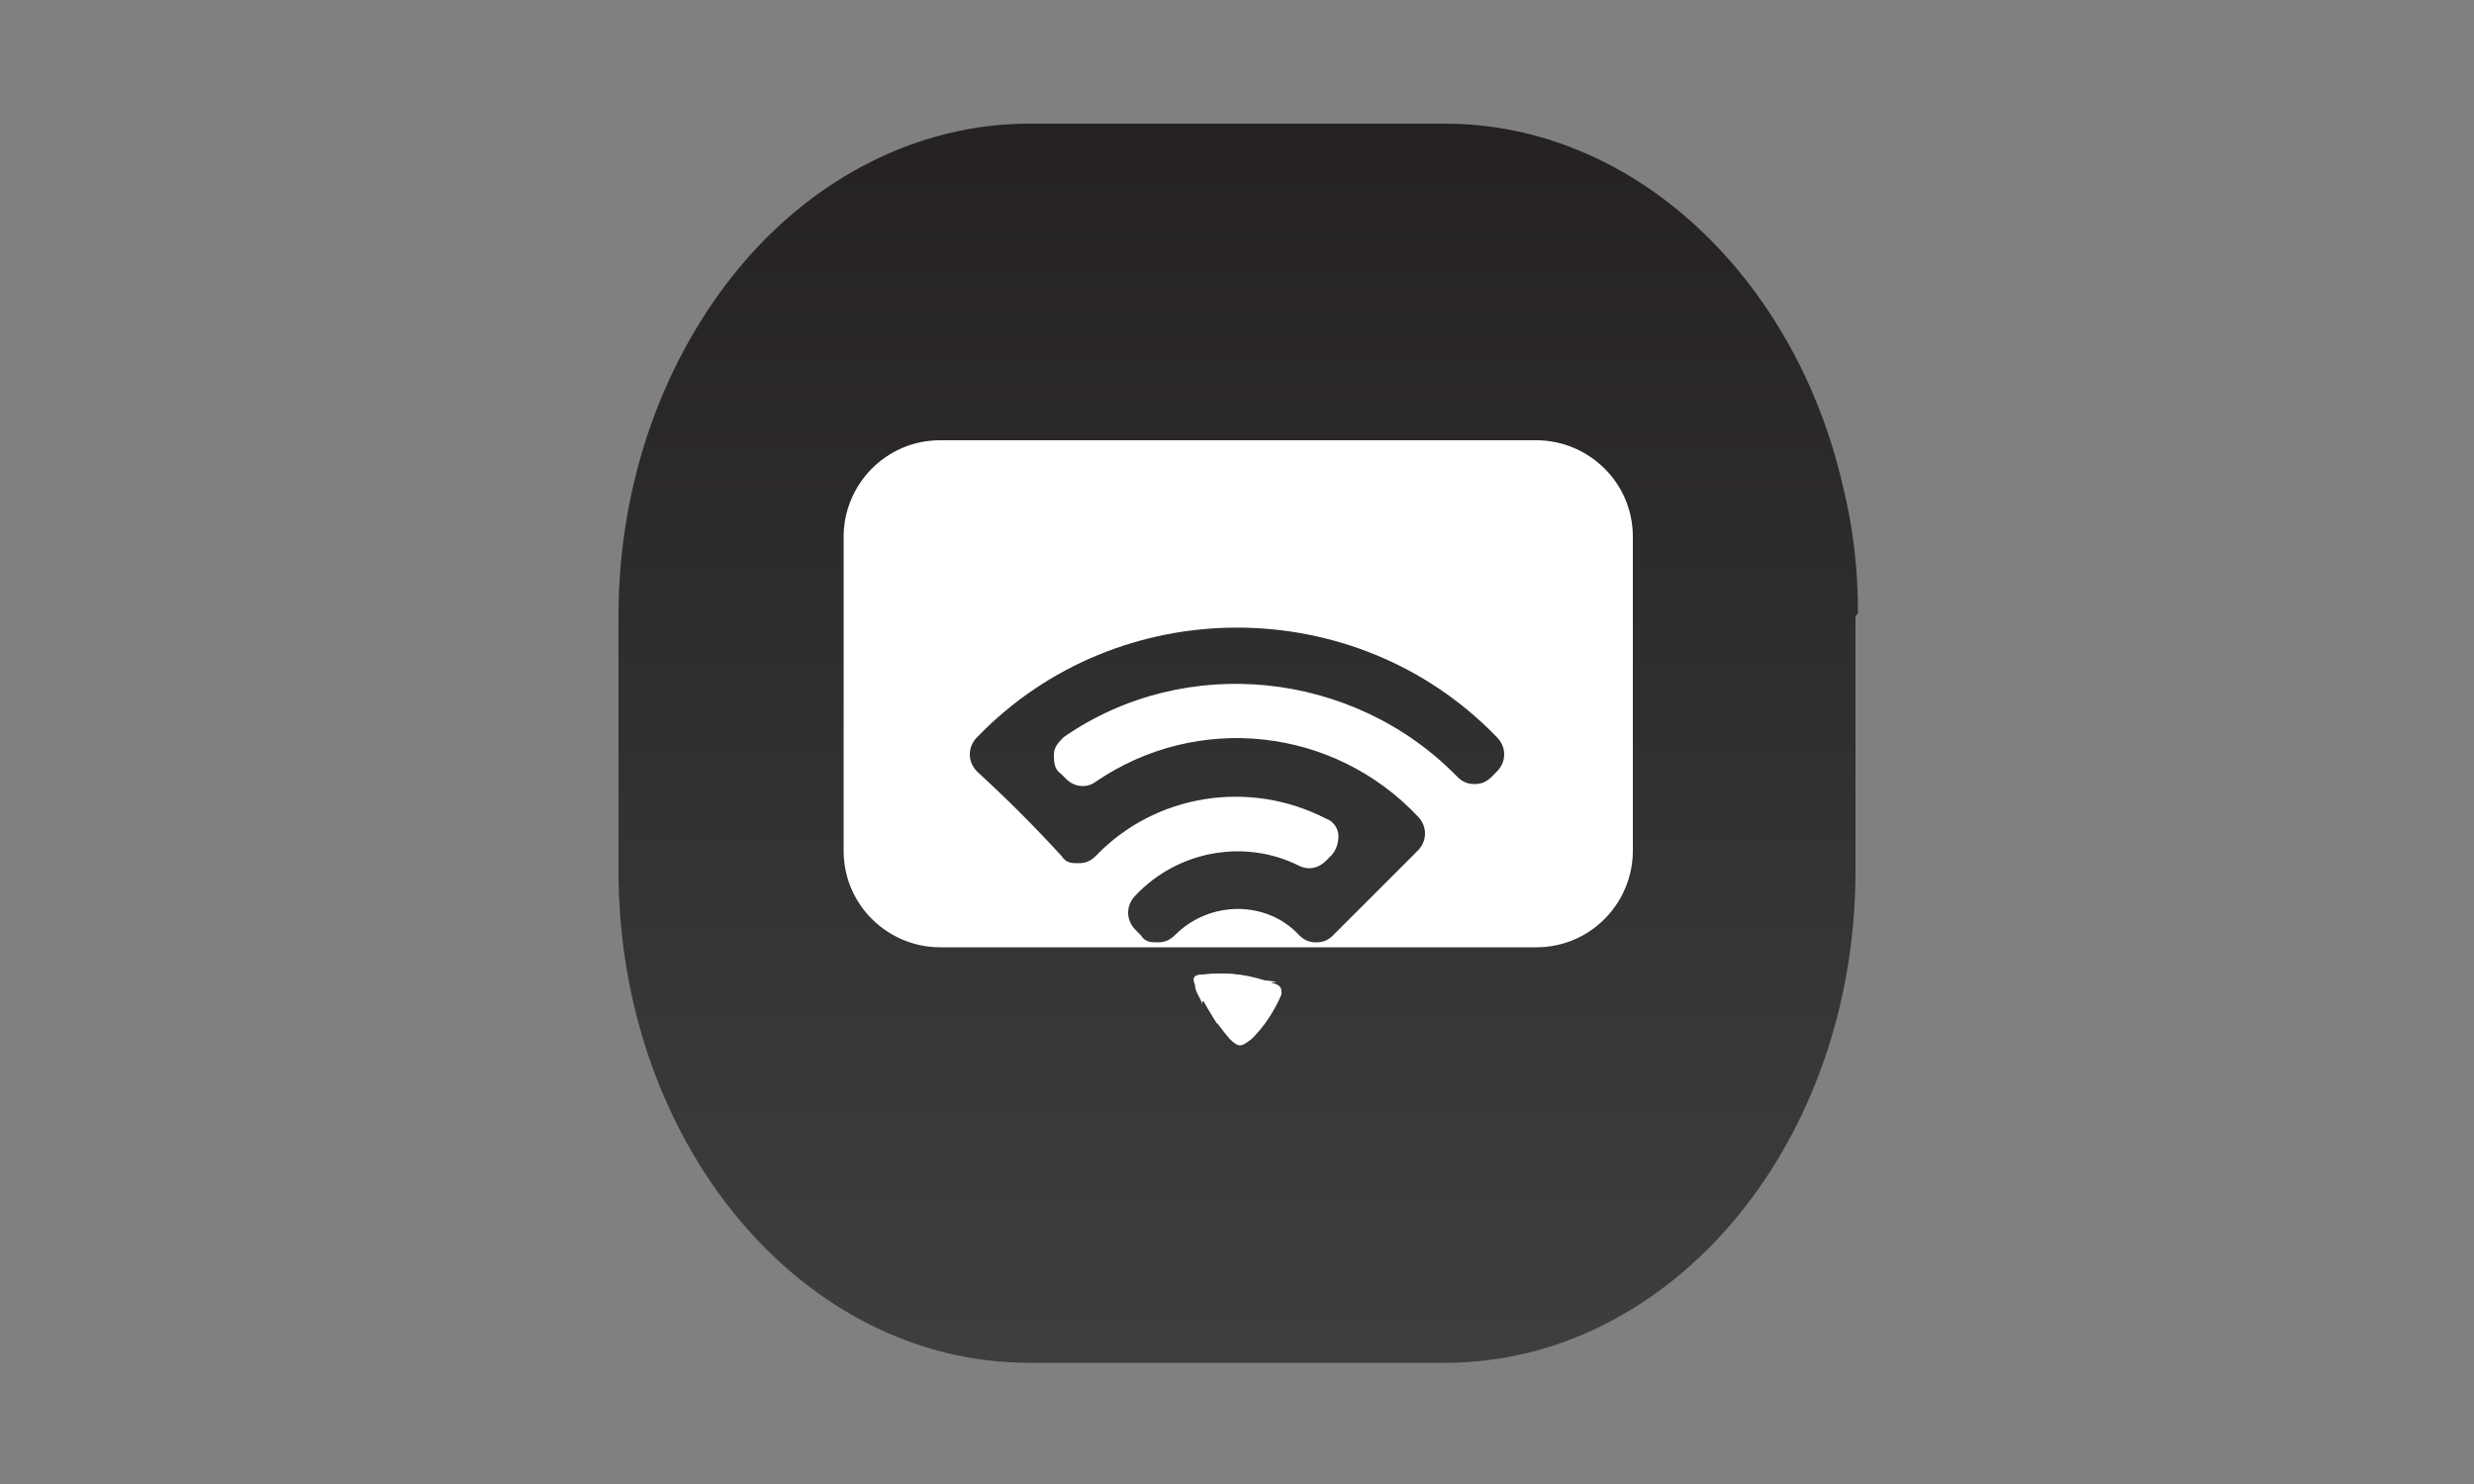 <svg xmlns="http://www.w3.org/2000/svg" xmlns:xlink="http://www.w3.org/1999/xlink" id="Layer_1" viewBox="0 0 100 60"><rect x="0" y="0" width="100" height="60" fill="#808080" stroke="none"/><defs><style>      .st0 {        fill-rule: evenodd;      }      .st0, .st1 {        fill: #fff;      }      .st2 {        fill: url(#linear-gradient);      }      .st1 {        mix-blend-mode: screen;      }      .st1, .st3, .st4 {        isolation: isolate;      }      .st1, .st4 {        opacity: 0;      }      .st4 {        mix-blend-mode: multiply;      }    </style><linearGradient id="linear-gradient" x1="50.1" y1="60.9" x2="50.1" y2="2.4" gradientTransform="translate(0 62) scale(1 -1)" gradientUnits="userSpaceOnUse"><stop offset="0" stop-color="#231f20"></stop><stop offset="1" stop-color="#414042"></stop></linearGradient></defs><g class="st3"><g id="Layer_11" data-name="Layer_1"><g><path class="st2" d="M75,24.9v10.3c0,11-7.4,19.9-16.6,19.9h-16.8c-9.2,0-16.6-8.9-16.6-19.9v-10.3c0-5.5,1.9-10.5,4.9-14.1,3-3.6,7.2-5.8,11.7-5.8h16.8c7.7,0,14.2,6.3,16.1,14.7.4,1.6.6,3.3.6,5.1h0Z"></path><path class="st1" d="M58.4,5c-9.2.5-28.5,10.9-33.4,26v-6.1c0-11,7.4-19.9,16.6-19.9h16.8Z"></path><path class="st1" d="M74.4,19.7c-5.9-7.4-25.1-13.6-44.6-8.9,3-3.6,7.2-5.8,11.7-5.8h16.8c7.7,0,14.2,6.3,16.1,14.7Z"></path><path class="st4" d="M75,30.6v4.5c0,11-7.4,19.9-16.6,19.9h-6.6c13.2-3,21.3-14.3,23.2-24.4Z"></path></g></g></g><g><path class="st0" d="M62.1,17.8h-24.1c-2.2,0-3.9,1.8-3.9,3.9v12.7c0,2.2,1.8,3.9,3.9,3.9h24.1c2.2,0,3.9-1.8,3.9-3.9v-12.7c0-2.2-1.8-3.9-3.9-3.9ZM60.5,31.2l-.2.2c-.2.2-.4.3-.7.3-.3,0-.5-.1-.7-.3-4.2-4.3-11-5-15.9-1.6-.2.2-.4.4-.4.7,0,.3,0,.6.3.8l.2.2c.3.3.8.4,1.2.1,4.1-2.8,9.6-2.2,13,1.4.4.4.4,1,0,1.4l-3.4,3.4c-.2.2-.4.3-.7.3-.3,0-.5-.1-.7-.3-1.3-1.4-3.6-1.4-5,0-.2.2-.4.3-.7.3-.3,0-.5,0-.7-.3l-.2-.2c-.4-.4-.4-1,0-1.4,1.7-1.8,4.4-2.3,6.6-1.2.4.2.8.1,1.1-.2l.2-.2c.2-.2.3-.5.3-.8,0-.3-.2-.6-.5-.7-3.1-1.6-6.9-1-9.3,1.5-.2.2-.4.3-.7.3-.3,0-.5,0-.7-.3h0c-1.1-1.2-2.2-2.3-3.4-3.4-.4-.4-.4-1,0-1.4,5.7-5.9,15.3-5.9,21,0,.4.4.4,1,0,1.4Z"></path><g><path class="st0" d="M48.3,39.7c.3.8.8,1.6,1.4,2.3.4.4.5.3.9,0,.5-.5.9-1.1,1.2-1.8,0-.2,0-.3-.2-.4-1.1-.4-1.8-.5-2.9-.4-.4,0-.4.2-.3.4h0Z"></path><path class="st0" d="M51.3,40.3c-.5.5-1.1.8-1.7,1,.1.2.4.5.6.6.5-.3,1-1.1,1.2-1.6h0Z"></path><path class="st0" d="M48.6,40.5c.8-.7,1.9-.9,3-.7,0,0,0,0-.1,0-1.1-.4-1.8-.5-2.9-.4-.4,0-.4.2-.3.4,0,.3.2.5.3.8h0Z"></path><path class="st0" d="M51.6,39.7c-1.1-.2-2.1,0-3,.7.2.3.4.7.6,1,.4-1,1.3-1.6,2.4-1.7h0Z"></path></g></g></svg>